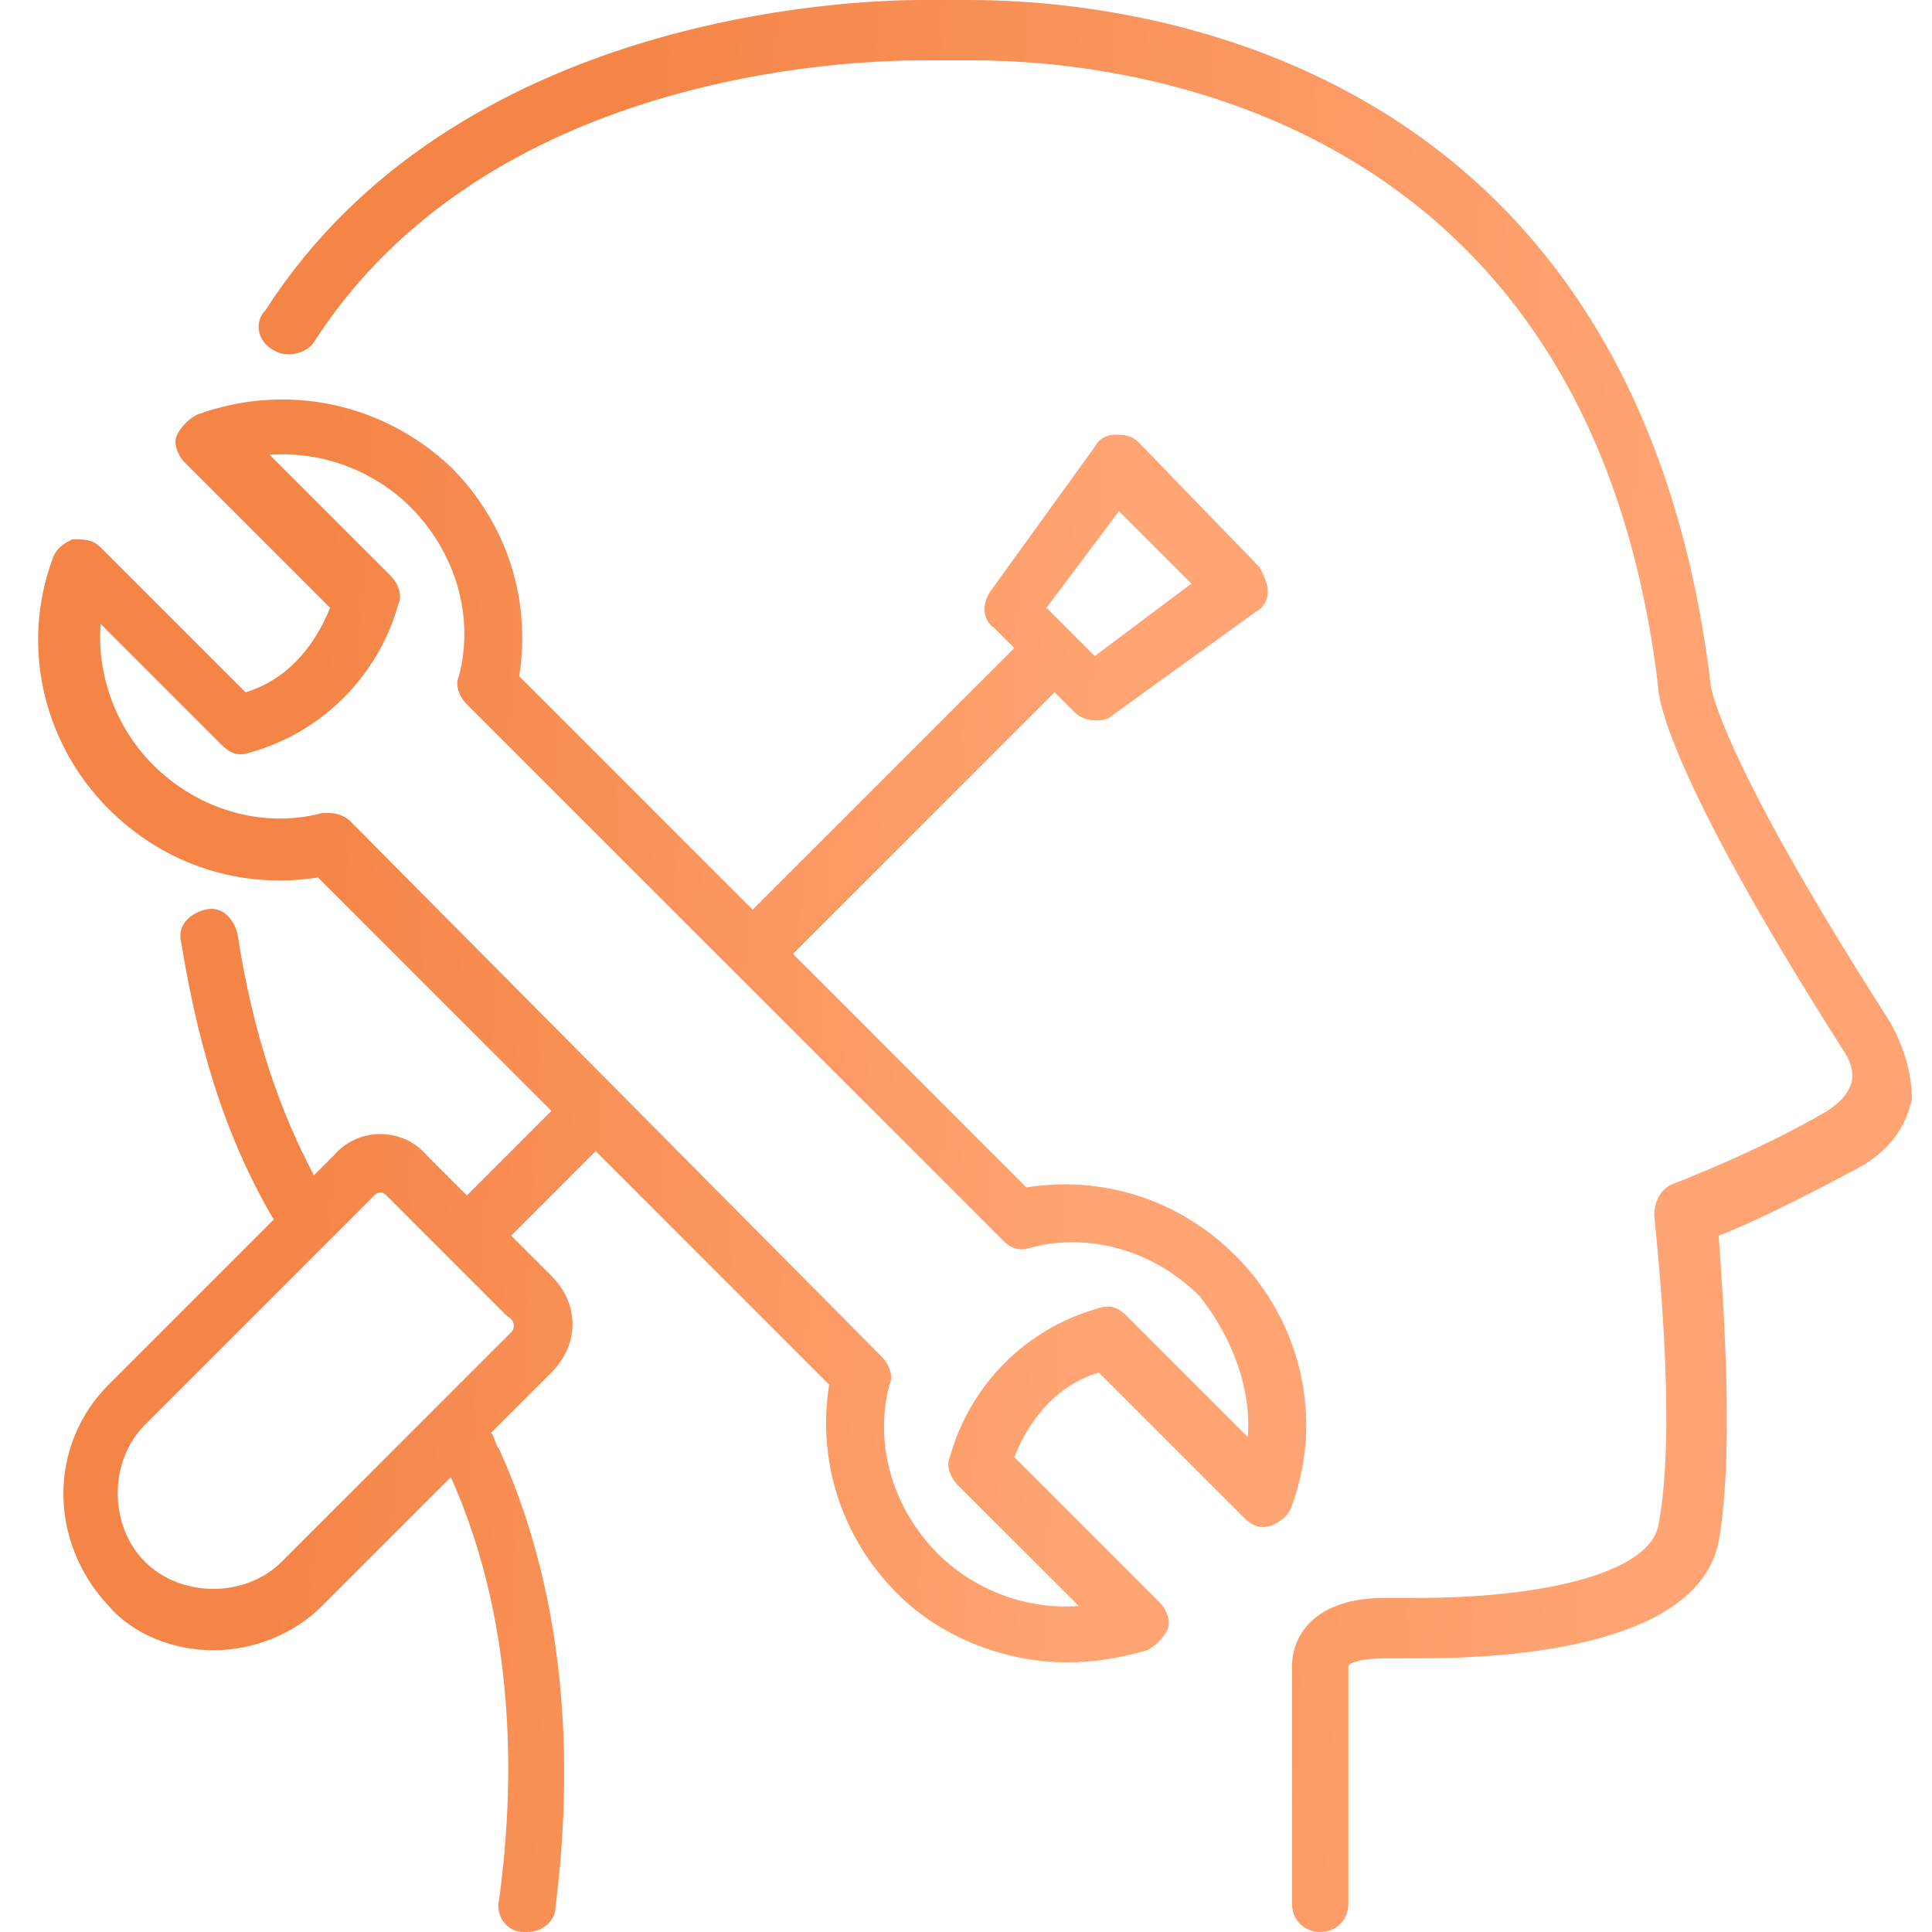 <?xml version="1.0" encoding="UTF-8"?>
<svg width="48px" height="48px" viewBox="0 0 48 48" version="1.1" xmlns="http://www.w3.org/2000/svg" xmlns:xlink="http://www.w3.org/1999/xlink">
    <!-- Generator: Sketch 54 (76480) - https://sketchapp.com -->
    <title>Icon - On-site Staff</title>
    <desc>Created with Sketch.</desc>
    <defs>
        <linearGradient x1="80.239%" y1="100%" x2="16.056%" y2="96.128%" id="linearGradient-1">
            <stop stop-color="#FFA472" offset="0%"></stop>
            <stop stop-color="#F58547" offset="100%"></stop>
        </linearGradient>
        <linearGradient x1="78.275%" y1="100%" x2="18.251%" y2="96.378%" id="linearGradient-2">
            <stop stop-color="#FFA472" offset="0%"></stop>
            <stop stop-color="#F58547" offset="100%"></stop>
        </linearGradient>
    </defs>
    <g id="Page-1" stroke="none" stroke-width="1" fill="none" fill-rule="evenodd">
        <g id="Icon---On-site-Staff" fill-rule="nonzero">
            <path d="M46.9,25.3 C42.8,18.9 42.5,17.1 42.5,17 C40.6,1.2 27.9,0 24.1,0 C23.7,0 23.4,0 23.2,0 C23.1,0 22.9,0 22.9,0 C21,0 11.3,0.4 6.6,7.7 C6.3,8 6.4,8.5 6.8,8.7 C7.1,8.9 7.6,8.8 7.8,8.5 C12.1,1.8 21.1,1.5 22.9,1.5 C23,1.5 23.1,1.5 23.3,1.5 C23.5,1.5 23.8,1.5 24.2,1.5 C27.7,1.5 39.5,2.6 41.2,17.1 C41.2,17.3 41.4,19.2 45.8,26.1 C45.8,26.1 46.1,26.5 46,26.9 C45.9,27.2 45.7,27.4 45.4,27.6 C43.7,28.6 41.6,29.4 41.6,29.4 C41.3,29.5 41.1,29.8 41.1,30.2 C41.1,30.3 41.7,35.4 41.2,37.9 C41,39 38.6,39.7 35.2,39.7 C34.8,39.7 34.6,39.7 34.6,39.7 C34.6,39.7 34.5,39.7 34.4,39.7 C32.7,39.7 32.1,40.6 32.1,41.4 L32.1,47.3 C32.1,47.7 32.4,48 32.8,48 C33.2,48 33.5,47.7 33.5,47.3 L33.5,41.4 C33.5,41.3 33.9,41.2 34.4,41.2 C34.5,41.2 34.5,41.2 34.6,41.2 C34.6,41.2 34.9,41.2 35.3,41.2 C37.9,41.2 42.2,40.8 42.7,38.3 C43.1,36.1 42.8,32.1 42.7,30.7 C43.5,30.4 44.9,29.7 46.2,29 C47.1,28.5 47.4,27.8 47.5,27.3 C47.5,26.2 46.9,25.3 46.9,25.3 Z" id="Path" fill="url(#linearGradient-1)"></path>
            <path d="M32.1,37.4 C32.9,35.2 32.3,32.8 30.7,31.2 C29.3,29.8 27.4,29.2 25.5,29.5 L19.7,23.7 L26.2,17.2 L26.7,17.7 C26.8,17.8 27,17.9 27.2,17.9 C27.3,17.9 27.5,17.9 27.6,17.8 L31.2,15.2 C31.4,15.1 31.5,14.9 31.5,14.7 C31.5,14.5 31.4,14.3 31.3,14.1 L28.3,11 C28.1,10.8 27.9,10.8 27.7,10.8 C27.5,10.8 27.3,10.9 27.2,11.1 L24.6,14.7 C24.4,15 24.4,15.4 24.7,15.6 L25.2,16.1 L18.7,22.6 L12.9,16.8 C13.2,14.9 12.6,13 11.2,11.6 C9.5,10 7.1,9.5 4.9,10.3 C4.7,10.4 4.5,10.6 4.4,10.8 C4.3,11 4.4,11.3 4.6,11.5 L8.2,15.1 C7.8,16.1 7.1,16.9 6.1,17.2 L2.5,13.6 C2.3,13.4 2.1,13.4 1.8,13.4 C1.6,13.5 1.4,13.6 1.3,13.9 C0.5,16.1 1.1,18.5 2.7,20.1 C4.1,21.5 6,22.1 7.9,21.8 L13.7,27.6 L11.6,29.7 L10.6,28.7 C10,28 8.9,28 8.3,28.7 L7.8,29.2 C7,27.7 6.3,25.8 5.9,23.2 C5.8,22.8 5.5,22.5 5.1,22.6 C4.7,22.7 4.4,23 4.5,23.4 C5,26.5 5.8,28.6 6.8,30.3 L2.7,34.4 C1.2,35.9 1.2,38.3 2.7,39.9 C3.3,40.6 4.3,41 5.3,41 C6.3,41 7.3,40.6 8,39.9 L11.2,36.7 C13,40.7 12.7,45 12.4,47.2 C12.3,47.6 12.6,48 13,48 L13.1,48 C13.5,48 13.8,47.7 13.8,47.4 C14.1,45 14.4,40.4 12.4,36 C12.3,35.9 12.3,35.7 12.2,35.6 L13.7,34.1 C14.4,33.4 14.4,32.4 13.7,31.7 L12.7,30.7 L14.8,28.6 L20.6,34.4 C20.3,36.3 20.9,38.2 22.3,39.6 C23.4,40.7 25,41.3 26.5,41.3 C27.2,41.3 27.8,41.2 28.5,41 C28.7,40.9 28.9,40.7 29,40.5 C29.1,40.3 29,40 28.8,39.8 L25.2,36.2 C25.6,35.2 26.3,34.4 27.3,34.1 L30.9,37.7 C31.1,37.9 31.3,38 31.6,37.9 C31.8,37.8 32,37.7 32.1,37.4 Z M27.8,12.7 L28.7,13.6 L29.6,14.5 L27.2,16.3 L26,15.1 L27.8,12.7 Z M12.7,33.1 L7,38.8 C6.1,39.7 4.5,39.7 3.6,38.8 C2.7,37.9 2.7,36.3 3.6,35.4 L9.3,29.7 C9.4,29.6 9.5,29.6 9.6,29.7 L11.1,31.2 L12.6,32.7 C12.8,32.8 12.8,33 12.7,33.1 Z M31,35.7 L28,32.7 C27.8,32.5 27.6,32.4 27.3,32.5 C25.5,33 24.1,34.4 23.6,36.2 C23.5,36.4 23.6,36.7 23.8,36.9 L26.8,39.9 C25.5,40 24.2,39.5 23.3,38.6 C22.2,37.5 21.7,35.9 22.1,34.4 C22.2,34.2 22.1,33.9 21.9,33.7 L8.7,20.4 C8.6,20.3 8.4,20.2 8.2,20.2 C8.1,20.2 8.1,20.2 8,20.2 C6.5,20.6 4.9,20.1 3.8,19 C2.9,18.1 2.4,16.8 2.5,15.5 L5.5,18.5 C5.7,18.7 5.9,18.8 6.2,18.7 C8,18.2 9.4,16.8 9.9,15 C10,14.8 9.9,14.5 9.7,14.3 L6.7,11.3 C8,11.2 9.3,11.7 10.2,12.6 C11.3,13.7 11.8,15.3 11.4,16.8 C11.3,17 11.4,17.3 11.6,17.5 L24.9,30.8 C25.1,31 25.3,31.1 25.6,31 C27.1,30.6 28.7,31.1 29.8,32.2 C30.6,33.2 31.1,34.5 31,35.7 Z" id="Shape" fill="url(#linearGradient-2)"></path>
        </g>
    </g>
</svg>